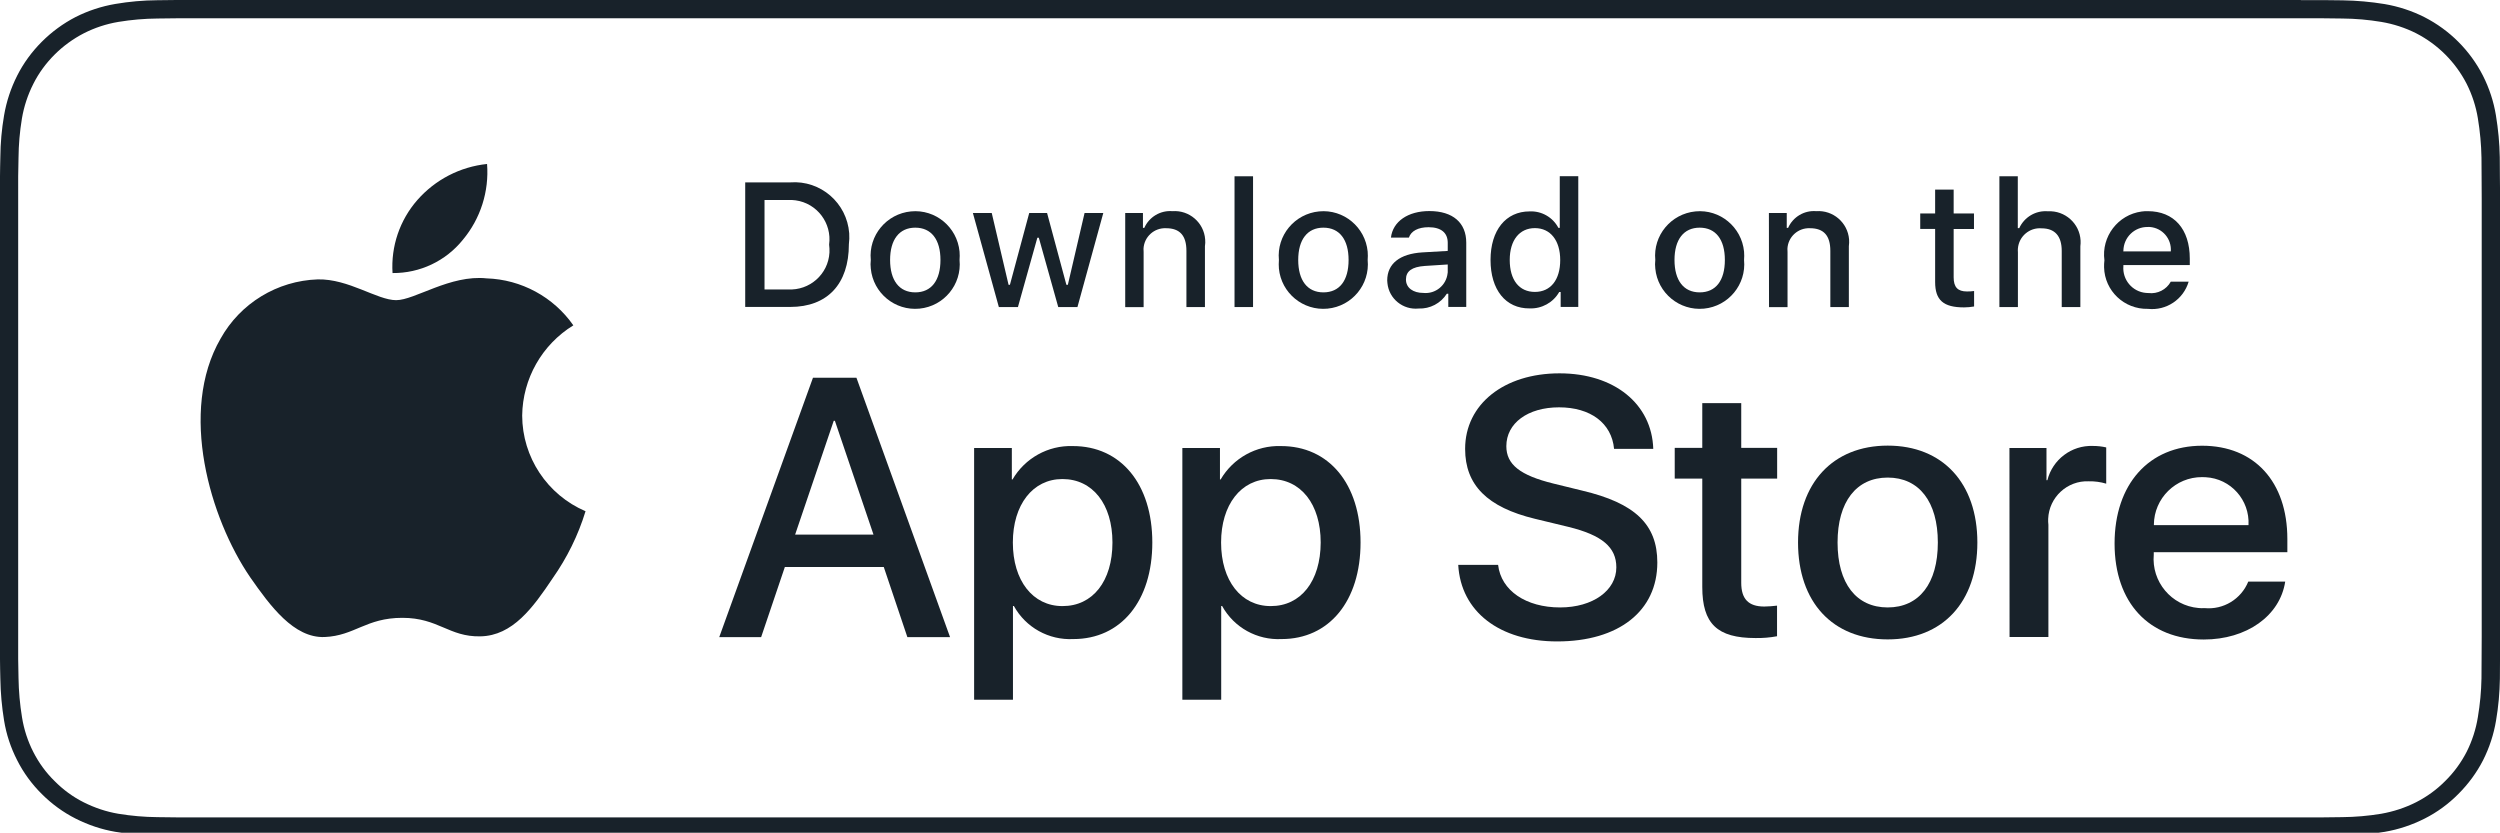 <?xml version="1.0" encoding="utf-8"?>
<!-- Generator: Adobe Illustrator 25.2.1, SVG Export Plug-In . SVG Version: 6.00 Build 0)  -->
<svg version="1.1" id="Layer_1" xmlns="http://www.w3.org/2000/svg" xmlns:xlink="http://www.w3.org/1999/xlink" x="0px" y="0px"
	 viewBox="0 0 2213.8 737.4" style="enable-background:new 0 0 2213.8 737.4;" xml:space="preserve">
<style type="text/css">
	.st0{fill:#18222A;}
</style>
<path class="st0" d="M2213.7,156.2c0-5.7,0-11.4-0.1-17c-0.2-12.4-1.4-24.8-3.4-37c-2-12.3-5.9-24.1-11.5-35.2
	c-11.4-22.3-29.5-40.4-51.8-51.8c-11.1-5.6-23-9.5-35.3-11.6c-12.2-2-24.6-3.1-37-3.3c-5.6-0.1-11.4-0.2-17.1-0.2
	c-6.6,0-13.4,0-20,0l-0.1-0.1H176.4c-6.8,0-13.5,0-20.2,0c-5.7,0-11.3,0.1-17,0.2c-12.4,0.1-24.8,1.2-37.1,3.3
	C89.8,5.6,78,9.5,66.9,15.1C55.9,20.8,45.8,28.2,37,37c-8.8,8.8-16.2,18.9-21.8,30C9.6,78.1,5.7,89.9,3.6,102.2
	c-2.1,12.2-3.2,24.6-3.3,37c-0.2,5.7-0.2,11.4-0.3,17v427.7c0.1,5.8,0.1,11.3,0.3,17.1c0.2,12.4,1.3,24.8,3.3,37
	c2,12.3,5.9,24.1,11.6,35.2c5.6,11.1,13,21.2,21.8,29.9c8.8,8.8,18.9,16.2,30,21.8c11.1,5.6,22.9,9.6,35.2,11.7
	c12.3,2,24.6,3.1,37.1,3.3c5.7,0.1,11.3,0.2,17,0.2c6.8,0,13.5,0,20.2,0h1861.1c6.7,0,13.4,0,20,0c5.6,0,11.4-0.1,17.1-0.2
	c12.4-0.2,24.8-1.3,37-3.3c12.3-2.1,24.2-6.1,35.3-11.7c11.1-5.6,21.2-13,29.9-21.8c8.8-8.8,16.2-18.8,21.9-29.9
	c5.6-11.1,9.5-23,11.5-35.2c2.1-12.2,3.2-24.6,3.4-37c0.1-5.8,0.1-11.3,0.1-17.1c0.1-6.7,0.1-13.4,0.1-20.2V176.4
	C2213.8,169.6,2213.8,162.9,2213.7,156.2z M2197.6,563.6c0,6.7,0,13.3-0.1,19.9c0,6,0,11.5-0.1,17.2c-0.2,11.5-1.3,23-3.2,34.3
	c-1.7,10.7-5.1,21.2-10,30.9c-4.9,9.5-11.2,18.1-18.8,25.6c-7.6,7.7-16.3,14-25.9,18.9c-9.7,4.9-20.1,8.3-30.9,10.2
	c-11.4,1.9-23,2.9-34.6,3c-5.4,0.1-11.1,0.2-16.6,0.2h-20l-1881.3,0c-5.6,0-11.1-0.1-16.7-0.2c-11.6-0.1-23.1-1.1-34.6-3
	c-10.7-1.8-21-5.3-30.6-10.1c-9.6-4.8-18.3-11.2-25.8-18.8c-7.7-7.5-14-16.2-18.9-25.8c-4.9-9.6-8.3-20-10-30.7
	c-1.9-11.5-2.9-23.1-3.1-34.7c-0.1-3.9-0.3-16.9-0.3-16.9V156.2c0,0,0.2-12.8,0.3-16.5c0.1-11.6,1.1-23.2,3-34.7
	c1.8-10.7,5.2-21,10.1-30.7c4.8-9.6,11.2-18.3,18.8-25.9c7.6-7.6,16.4-14,25.9-18.9c9.6-4.9,19.9-8.3,30.6-10.1
	c11.5-1.9,23.1-2.9,34.7-3l16.7-0.2h1901.2l16.9,0.2c11.5,0.1,23,1.1,34.4,3c10.7,1.8,21.2,5.2,30.9,10.1
	c19.2,9.9,34.8,25.5,44.7,44.8c4.8,9.6,8.2,19.9,9.9,30.5c1.9,11.5,3,23.2,3.2,34.9c0.1,5.2,0.1,10.9,0.1,16.5
	c0.1,6.9,0.1,13.5,0.1,20.2V563.6z"/>
<g id="_Group_">
	<g id="_Group_2">
		<g id="_Group_3">
			<path id="_Path_" class="st0" d="M462.4,368c0.4-32.6,17.5-62.8,45.3-79.9c-17.6-25.2-46.1-40.6-76.8-41.6
				c-32.3-3.4-63.6,19.3-80.1,19.3c-16.8,0-42.1-19-69.4-18.4c-35.9,1.2-68.6,21.1-86.1,52.5c-37.2,64.4-9.4,159.1,26.2,211.2
				c17.8,25.5,38.7,54,65.9,53c26.7-1.1,36.6-17,68.9-17c31.9,0,41.3,17,69.1,16.4c28.6-0.5,46.7-25.6,63.9-51.3
				c12.8-18.2,22.7-38.2,29.2-59.5C484.6,438.2,462.5,404.9,462.4,368z"/>
			<path id="_Path_2" class="st0" d="M409.9,212.3c15.6-18.7,23.3-42.8,21.4-67.1c-23.9,2.5-45.9,13.9-61.7,31.9
				c-15.6,17.8-23.5,41-22,64.7C371.8,242,394.7,231.2,409.9,212.3z"/>
		</g>
	</g>
	<path class="st0" d="M782.6,502.1H695l-21,62.1h-37.1l83-229.7h38.5l82.9,229.7h-37.8L782.6,502.1z M704.1,473.4h69.4l-34.2-100.8
		h-1L704.1,473.4z"/>
	<path class="st0" d="M1020.4,480.4c0,52-27.9,85.5-69.9,85.5c-21.7,1.1-42.2-10.2-52.7-29.3H897v83h-34.4V396.7H896v27.9h0.6
		c11-18.9,31.5-30.3,53.3-29.6C992.4,394.9,1020.4,428.5,1020.4,480.4z M985.1,480.4c0-33.9-17.5-56.2-44.3-56.2
		c-26.3,0-43.9,22.8-43.9,56.2c0,33.8,17.7,56.3,43.9,56.3C967.6,536.8,985.1,514.7,985.1,480.4L985.1,480.4z"/>
	<path class="st0" d="M1204.8,480.4c0,52-27.9,85.5-69.9,85.5c-21.7,1.1-42.2-10.2-52.7-29.3h-0.8v83H1047V396.7h33.3v27.9h0.6
		c11-18.9,31.5-30.3,53.3-29.6C1176.8,394.9,1204.8,428.5,1204.8,480.4z M1169.5,480.4c0-33.9-17.5-56.2-44.3-56.2
		c-26.3,0-43.9,22.8-43.9,56.2c0,33.8,17.7,56.3,43.9,56.3C1151.9,536.8,1169.4,514.7,1169.5,480.4L1169.5,480.4z"/>
	<path class="st0" d="M1326.6,500.2c2.6,22.8,24.7,37.7,54.9,37.7c29,0,49.8-15,49.8-35.5c0-17.8-12.6-28.5-42.3-35.8l-29.8-7.2
		c-42.2-10.2-61.8-29.9-61.8-61.9c0-39.6,34.5-66.9,83.6-66.9c48.6,0,81.8,27.2,83,66.9h-34.7c-2.1-22.9-21-36.8-48.7-36.8
		s-46.7,14-46.7,34.4c0,16.2,12.1,25.8,41.7,33.1l25.3,6.2c47.1,11.1,66.7,30.1,66.7,63.7c0,43-34.2,69.9-88.7,69.9
		c-50.9,0-85.3-26.3-87.6-67.8H1326.6z"/>
	<path class="st0" d="M1541.9,357v39.6h31.8v27.2h-31.8v92.3c0,14.3,6.4,21,20.4,21c3.8-0.1,7.6-0.3,11.3-0.8v27.1
		c-6.3,1.2-12.7,1.7-19.1,1.6c-33.9,0-47.1-12.7-47.1-45.2v-96H1483v-27.2h24.4V357H1541.9z"/>
	<path class="st0" d="M1592.2,480.4c0-52.7,31-85.8,79.4-85.8c48.6,0,79.4,33.1,79.4,85.8s-30.7,85.8-79.4,85.8
		S1592.2,533.3,1592.2,480.4z M1716,480.4c0-36.1-16.6-57.5-44.4-57.5s-44.4,21.5-44.4,57.5c0,36.3,16.6,57.5,44.4,57.5
		S1716,516.7,1716,480.4L1716,480.4z"/>
	<path class="st0" d="M1779.4,396.7h32.8v28.5h0.8c4.6-18.3,21.4-31,40.3-30.3c4,0,7.9,0.4,11.8,1.3v32.1c-5-1.5-10.2-2.2-15.4-2.1
		c-19.1-0.8-35.2,14.1-36,33.2c-0.1,1.8,0,3.6,0.2,5.3v99.4h-34.4L1779.4,396.7z"/>
	<path class="st0" d="M2023.6,515c-4.6,30.4-34.2,51.3-72.1,51.3c-48.7,0-79-32.7-79-85c0-52.5,30.4-86.6,77.5-86.6
		c46.3,0,75.5,31.8,75.5,82.6V489h-118.3v2.1c-2.1,24,15.6,45.2,39.6,47.3c0,0,0,0,0,0c1.8,0.2,3.6,0.2,5.4,0.1
		c16.7,1.6,32.4-8,38.7-23.5H2023.6z M1907.4,465h83.7c1.2-22.2-15.7-41.2-37.9-42.4c0,0,0,0-0.1,0c-1-0.1-2.1-0.1-3.1-0.1
		c-23.4-0.1-42.5,18.7-42.7,42.1L1907.4,465z"/>
</g>
<g id="_Group_4">
	<path class="st0" d="M699.8,161.5c26.9-2,50.2,18.2,52.2,45.1c0.2,3.2,0.1,6.5-0.3,9.7c0,35.3-19.1,55.5-51.9,55.5h-39.9V161.5
		H699.8z M677,256.3h20.8c19.1,1.1,35.6-13.4,36.7-32.6c0.1-2.4,0-4.8-0.3-7.1c2.6-19-10.7-36.6-29.7-39.2c-2.2-0.3-4.4-0.4-6.7-0.3
		H677V256.3z"/>
	<path class="st0" d="M771.1,230.2c-2.1-21.7,13.9-40.9,35.6-43c21.7-2.1,40.9,13.9,43,35.6c0.2,2.5,0.2,5,0,7.4
		c2.1,21.7-13.8,41-35.5,43.1c-21.7,2.1-41-13.8-43.1-35.5C770.8,235.3,770.8,232.8,771.1,230.2z M832.8,230.2
		c0-18.1-8.1-28.6-22.3-28.6s-22.3,10.6-22.3,28.6s8,28.7,22.3,28.7S832.8,248.3,832.8,230.2z"/>
	<path class="st0" d="M954.1,271.9h-17l-17.2-61.4h-1.3l-17.2,61.4h-16.9l-23-83.3h16.7l14.9,63.6h1.2l17.1-63.6h15.8l17.1,63.6h1.3
		l14.8-63.6H977L954.1,271.9z"/>
	<path class="st0" d="M996.3,188.6h15.8v13.2h1.2c4.3-9.7,14.3-15.7,24.9-14.8c14.9-1.1,27.9,10.1,29,25c0.2,2,0.1,4-0.2,6v53.9
		h-16.4v-49.8c0-13.4-5.8-20-18-20c-10.5-0.5-19.5,7.6-20,18.2c0,0,0,0,0,0c0,1,0,1.9,0.1,2.9V272h-16.3V188.6z"/>
	<path class="st0" d="M1093.2,156.1h16.4v115.8h-16.4V156.1z"/>
	<path class="st0" d="M1132.5,230.2c-2.1-21.7,13.9-40.9,35.6-43c21.7-2.1,40.9,13.9,43,35.6c0.2,2.5,0.2,5,0,7.4
		c2.1,21.7-13.8,41-35.5,43.1c-21.7,2.1-41-13.8-43.1-35.5l0,0C1132.3,235.3,1132.3,232.8,1132.5,230.2z M1194.2,230.2
		c0-18.1-8.1-28.6-22.3-28.6s-22.3,10.6-22.3,28.6s8,28.7,22.3,28.7S1194.2,248.4,1194.2,230.2L1194.2,230.2z"/>
	<path class="st0" d="M1228.4,248.4c0-15,11.2-23.6,31-24.9l22.6-1.3V215c0-8.8-5.8-13.8-17-13.8c-9.2,0-15.5,3.4-17.4,9.2h-15.9
		c1.7-14.3,15.1-23.5,34-23.5c20.9,0,32.7,10.4,32.7,28v56.9h-15.9v-11.7h-1.3c-5.4,8.5-14.9,13.5-25,13.1
		c-13.8,1.4-26.2-8.6-27.6-22.4c0,0,0,0,0,0C1228.5,250,1228.4,249.2,1228.4,248.4z M1282,241.2v-7l-20.3,1.3
		c-11.5,0.8-16.7,4.7-16.7,12c0,7.5,6.5,11.9,15.4,11.9c10.8,1.1,20.4-6.8,21.5-17.6c0,0,0,0,0,0
		C1281.9,241.7,1282,241.4,1282,241.2L1282,241.2z"/>
	<path class="st0" d="M1319.9,230.2c0-26.3,13.5-43,34.6-43c10.6-0.5,20.6,5.2,25.5,14.6h1.2v-45.8h16.4v115.8H1382v-13.2h-1.3
		c-5.3,9.3-15.4,14.9-26.2,14.5C1333.3,273.3,1319.9,256.6,1319.9,230.2z M1336.9,230.2c0,17.7,8.3,28.3,22.3,28.3
		s22.4-10.8,22.4-28.2s-8.7-28.3-22.4-28.3S1336.9,212.7,1336.9,230.2L1336.9,230.2z"/>
	<path class="st0" d="M1465.8,230.2c-2.1-21.7,13.9-40.9,35.6-43c21.7-2.1,40.9,13.9,43,35.6c0.2,2.5,0.2,5,0,7.4
		c2.1,21.7-13.8,41-35.5,43.1s-41-13.8-43.1-35.5C1465.5,235.3,1465.5,232.8,1465.8,230.2z M1527.4,230.2c0-18.1-8.1-28.6-22.3-28.6
		s-22.3,10.6-22.3,28.6s8,28.7,22.3,28.7S1527.4,248.4,1527.4,230.2z"/>
	<path class="st0" d="M1566.4,188.6h15.8v13.2h1.2c4.3-9.7,14.3-15.7,24.9-14.8c14.9-1.1,27.9,10.1,29.1,25c0.1,2,0.1,4-0.2,6v53.9
		h-16.4v-49.8c0-13.4-5.8-20-18-20c-10.5-0.5-19.5,7.6-20,18.2c0,0,0,0,0,0c0,1,0,2,0.1,2.9V272h-16.4L1566.4,188.6z"/>
	<path class="st0" d="M1730,167.9V189h18v13.8h-18v42.8c0,8.7,3.6,12.5,11.8,12.5c2.1,0,4.2-0.1,6.3-0.4v13.7
		c-3,0.5-5.9,0.8-8.9,0.8c-18.3,0-25.6-6.4-25.6-22.5v-47h-13.2V189h13.2v-21.1H1730z"/>
	<path class="st0" d="M1770.5,156.1h16.3V202h1.3c4.5-9.8,14.6-15.8,25.4-14.9c15.1-0.8,28.1,10.8,28.9,25.9c0.1,1.7,0,3.4-0.2,5.1
		v53.8h-16.5v-49.7c0-13.3-6.2-20-17.8-20c-10.7-0.9-20.1,7.1-21,17.8c-0.1,1.1-0.1,2.2,0,3.3v48.6h-16.4L1770.5,156.1z"/>
	<path class="st0" d="M1938.1,249.4c-4.6,15.7-19.8,25.9-36.1,24.1c-20.9,0.5-38.3-15.9-38.8-36.8c-0.1-2.1,0.1-4.1,0.3-6.2
		c-2.8-21,12-40.4,33-43.2c0,0,0,0,0,0c1.8-0.2,3.6-0.4,5.4-0.3c23.2,0,37.2,15.8,37.2,42v5.7h-58.8v0.9c-1,12.1,7.9,22.8,20.1,23.8
		c0,0,0,0,0,0c0.7,0.1,1.4,0.1,2.1,0.1c8,1,15.9-3,19.8-10.1L1938.1,249.4z M1880.2,222.6h42.1c0.8-11.1-7.4-20.7-18.5-21.6
		c0,0,0,0,0,0c-0.6,0-1.3-0.1-1.9,0c-11.8-0.2-21.4,9.2-21.6,21C1880.2,222.2,1880.2,222.4,1880.2,222.6L1880.2,222.6z"/>
</g>
</svg>
